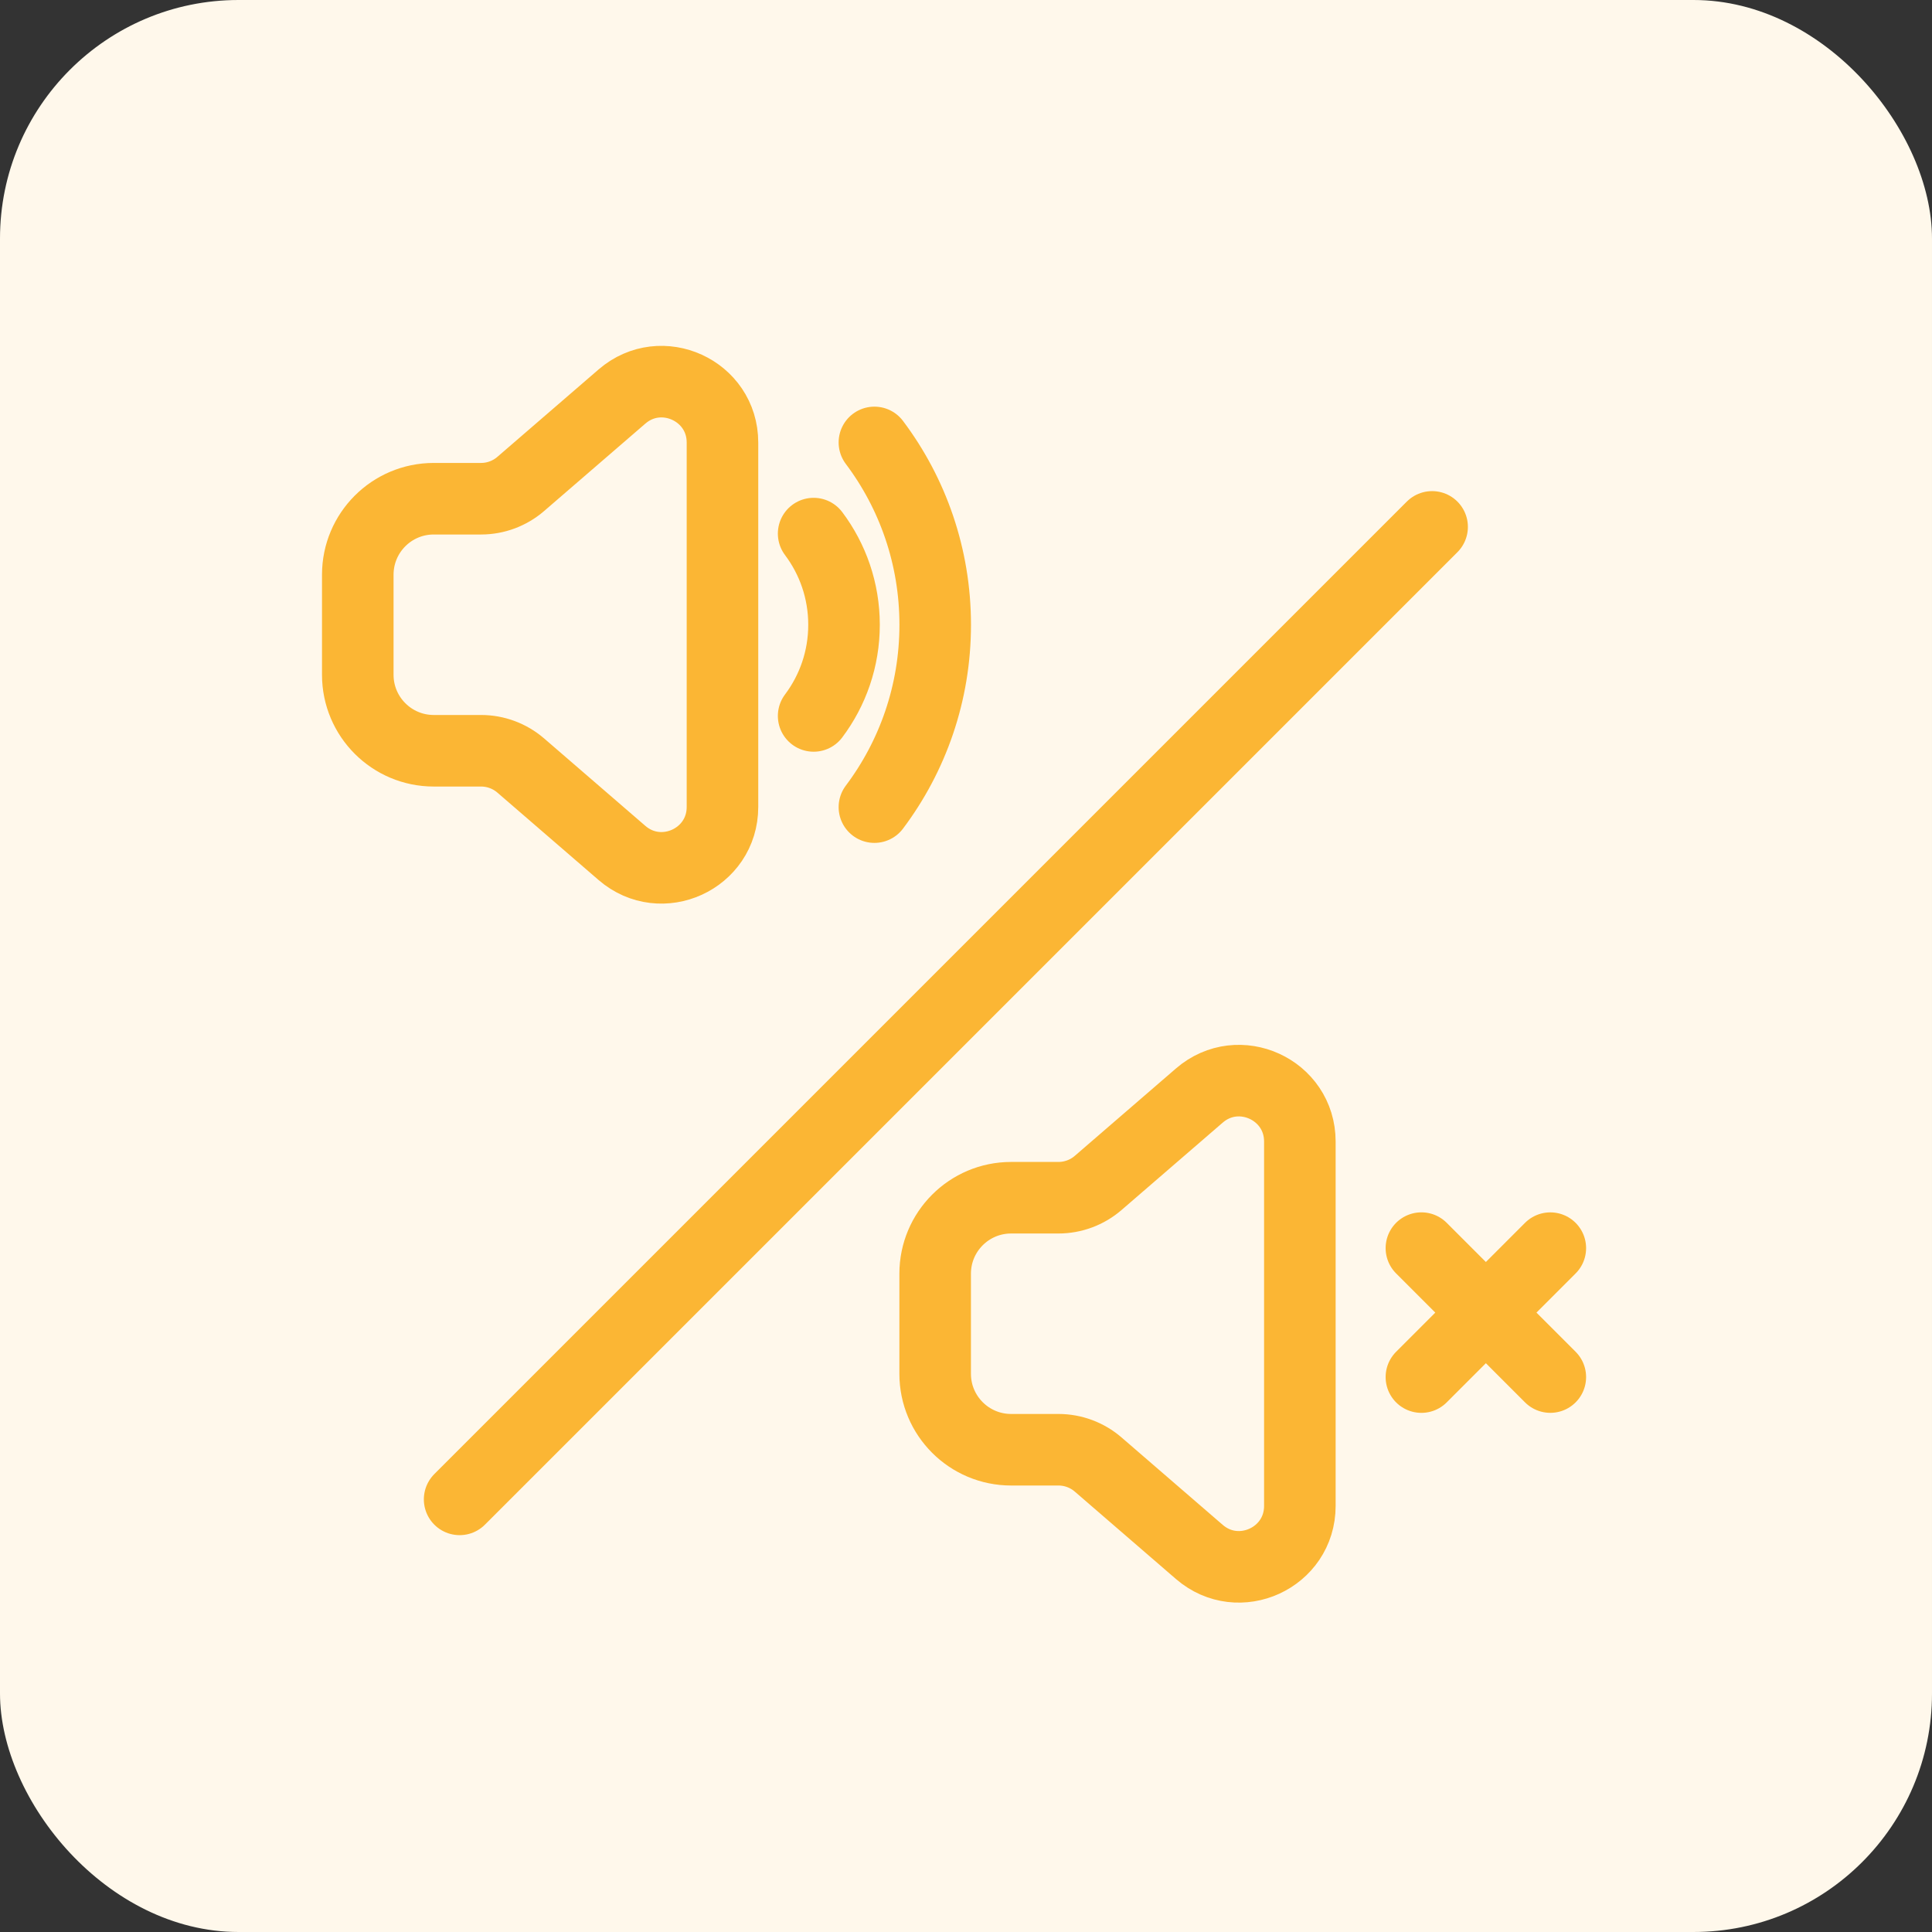 <svg width="81" height="81" viewBox="0 0 81 81" fill="none" xmlns="http://www.w3.org/2000/svg">
<rect x="0" y="0" width="81" height="81" fill="#333333" stroke="none"/>
<rect width="81" height="81" rx="10" fill="#FFF8EB"/>
<path d="M34.112 30.016C34.912 28.951 35.386 27.628 35.386 26.194C35.386 24.759 34.912 23.436 34.112 22.371M36.66 33.839C38.261 31.709 39.209 29.062 39.209 26.194C39.209 23.325 38.261 20.678 36.66 18.549M26.076 35.76L21.834 32.096C21.371 31.696 20.779 31.476 20.168 31.476H18.185C16.426 31.476 15 30.049 15 28.29V24.095C15 22.335 16.426 20.909 18.185 20.909L20.168 20.909C20.779 20.909 21.37 20.689 21.833 20.289L26.076 16.625C27.727 15.199 30.29 16.372 30.29 18.553V33.832C30.29 36.013 27.727 37.186 26.076 35.76Z" stroke="#FBB634" stroke-width="3" stroke-linecap="round"/>
<path d="M60.042 22.09L19.27 62.862" stroke="#FBB634" stroke-width="3" stroke-linecap="round" stroke-linejoin="round"/>
<path d="M64.998 52.329L59.593 57.735M64.998 57.734L59.593 52.328M50.283 65.066L46.041 61.401C45.578 61.001 44.986 60.781 44.375 60.781H42.392C40.633 60.781 39.207 59.355 39.207 57.596V53.4C39.207 51.641 40.633 50.215 42.392 50.215L44.375 50.215C44.986 50.215 45.578 49.995 46.041 49.595L50.283 45.931C51.934 44.504 54.497 45.677 54.497 47.859V63.137C54.497 65.319 51.934 66.492 50.283 65.066Z" stroke="#FBB634" stroke-width="3" stroke-linecap="round" stroke-linejoin="round"/>
</svg>
